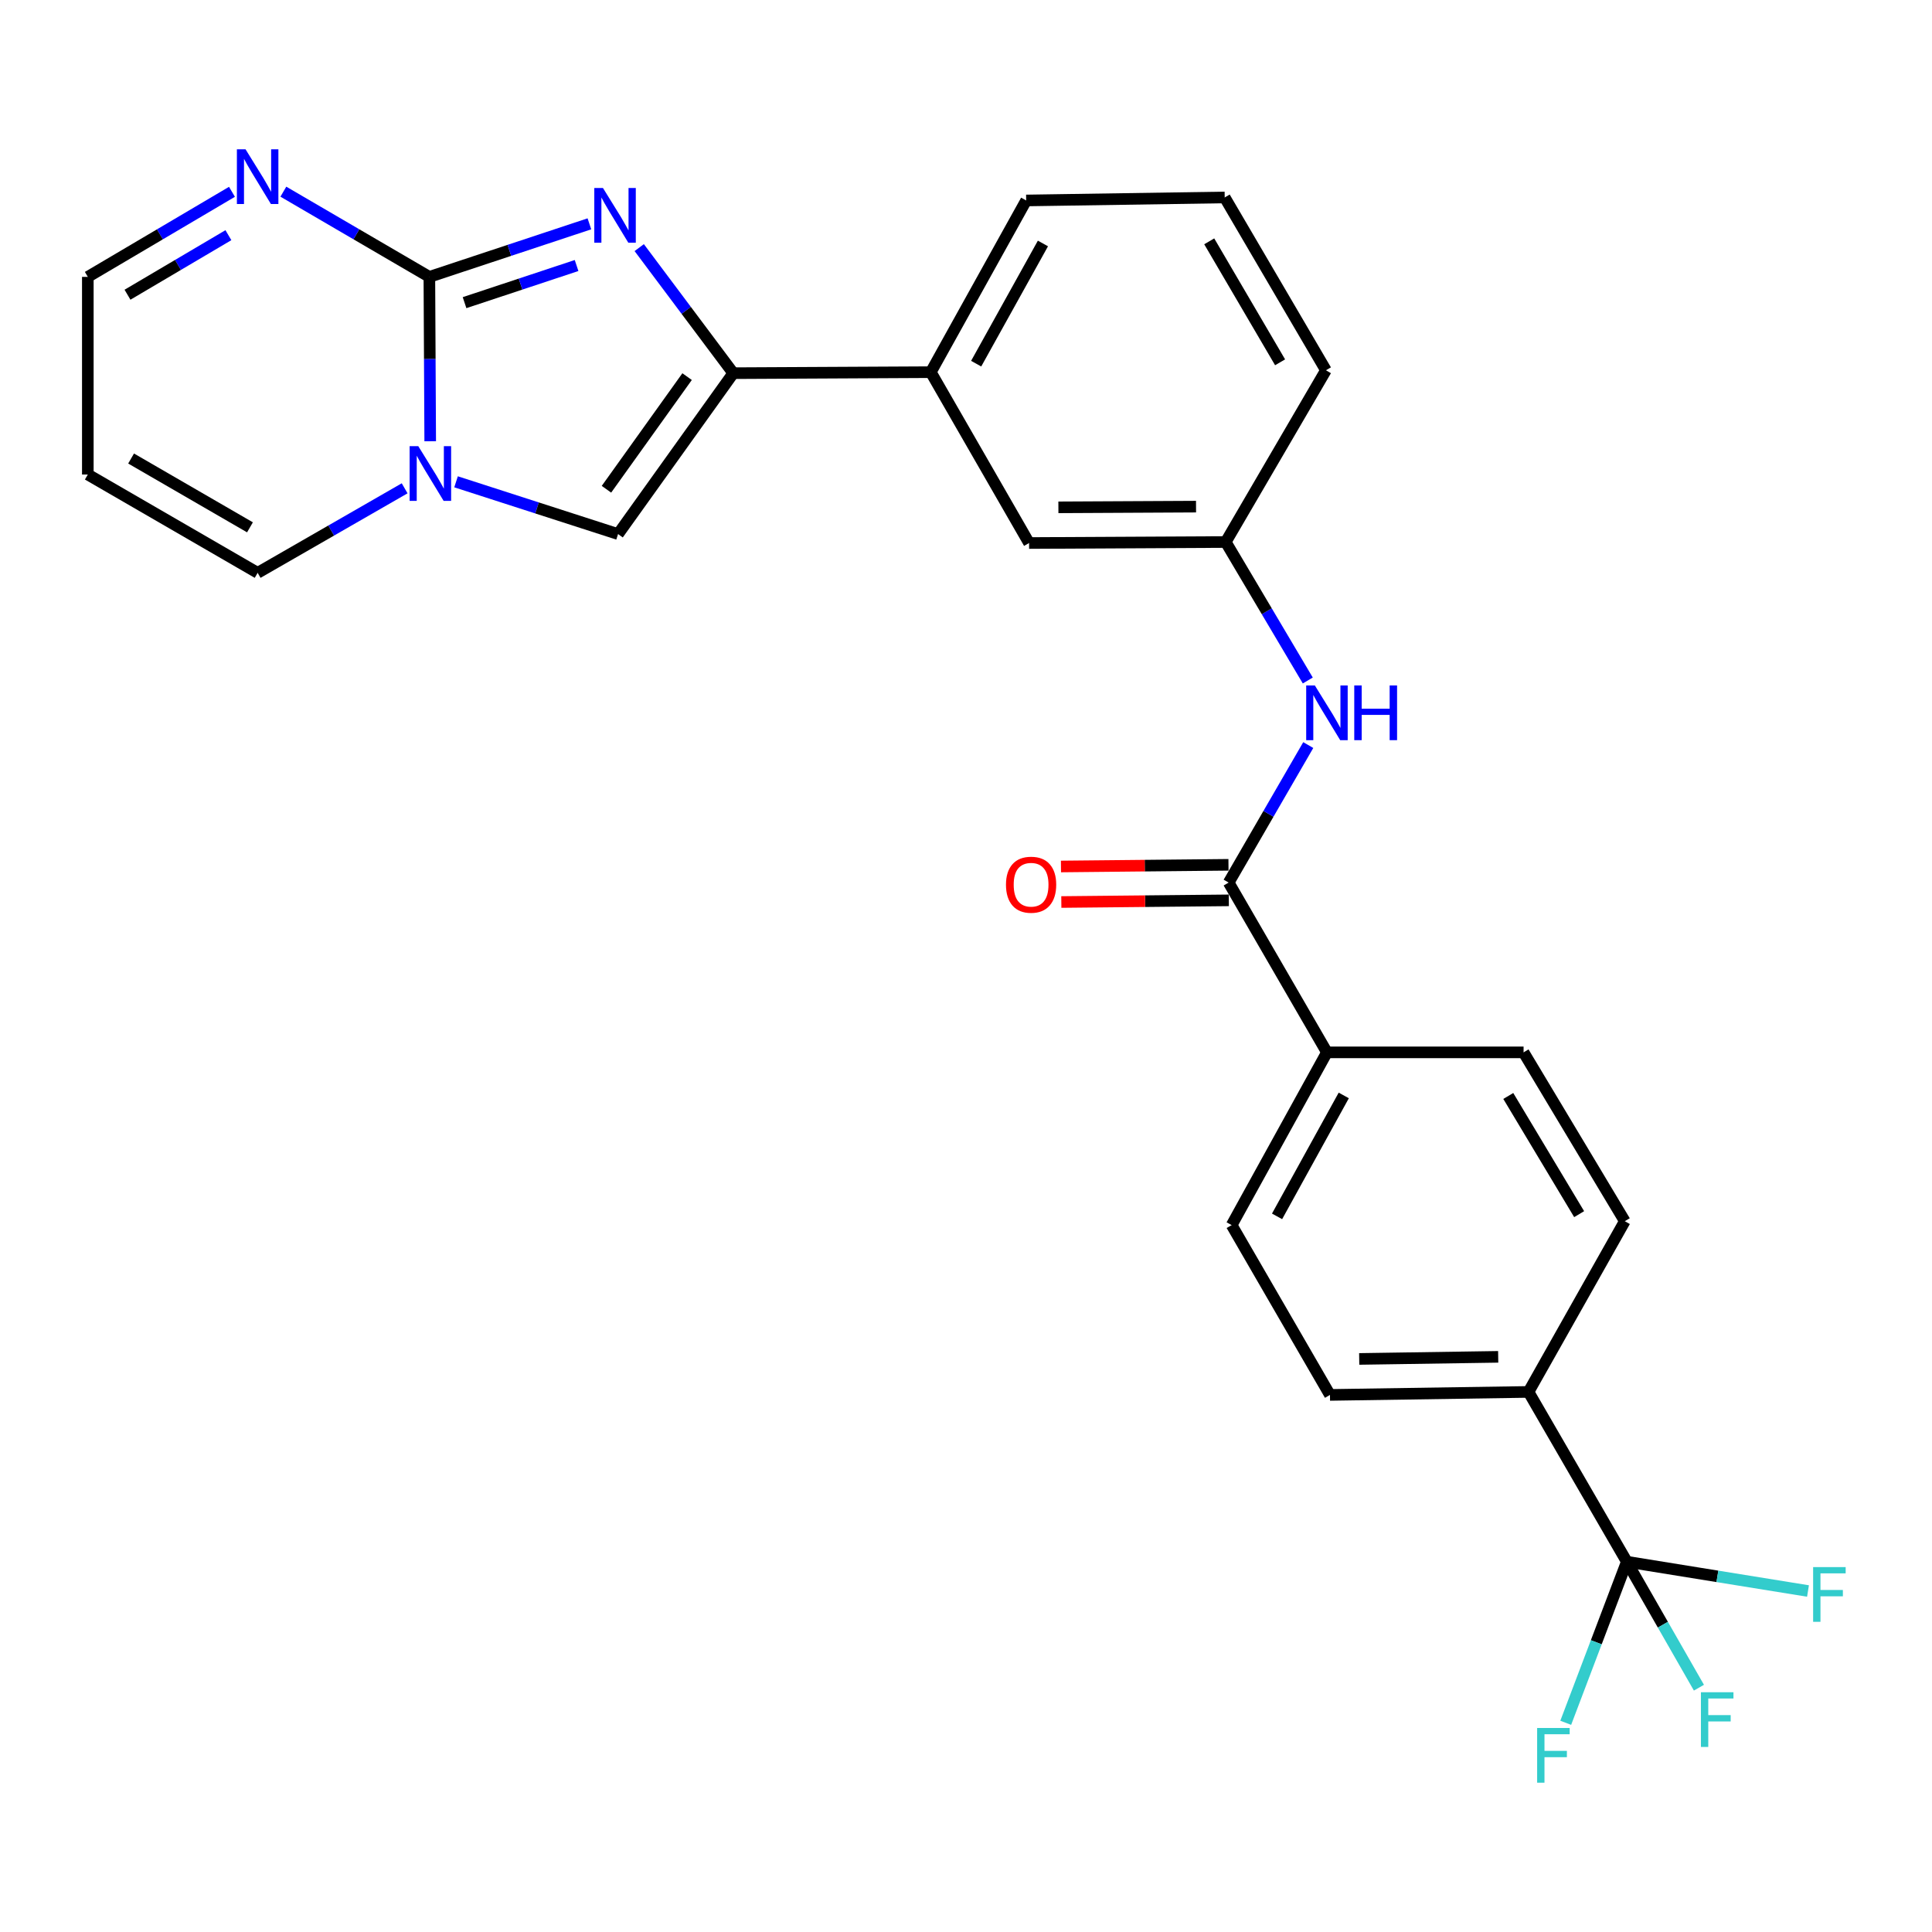 <?xml version='1.0' encoding='iso-8859-1'?>
<svg version='1.1' baseProfile='full'
              xmlns='http://www.w3.org/2000/svg'
                      xmlns:rdkit='http://www.rdkit.org/xml'
                      xmlns:xlink='http://www.w3.org/1999/xlink'
                  xml:space='preserve'
width='1000px' height='1000px' viewBox='0 0 1000 1000'>
<!-- END OF HEADER -->
<rect style='opacity:1.0;fill:#FFFFFF;stroke:none' width='1000' height='1000' x='0' y='0'> </rect>
<path class='bond-0' d='M 222.239,143.314 L 263.657,129.584' style='fill:none;fill-rule:evenodd;stroke:#000000;stroke-width:6px;stroke-linecap:butt;stroke-linejoin:miter;stroke-opacity:1' />
<path class='bond-0' d='M 263.657,129.584 L 305.075,115.855' style='fill:none;fill-rule:evenodd;stroke:#0000FF;stroke-width:6px;stroke-linecap:butt;stroke-linejoin:miter;stroke-opacity:1' />
<path class='bond-0' d='M 240.452,156.653 L 269.444,147.042' style='fill:none;fill-rule:evenodd;stroke:#000000;stroke-width:6px;stroke-linecap:butt;stroke-linejoin:miter;stroke-opacity:1' />
<path class='bond-0' d='M 269.444,147.042 L 298.436,137.431' style='fill:none;fill-rule:evenodd;stroke:#0000FF;stroke-width:6px;stroke-linecap:butt;stroke-linejoin:miter;stroke-opacity:1' />
<path class='bond-1' d='M 222.239,143.314 L 222.457,185.851' style='fill:none;fill-rule:evenodd;stroke:#000000;stroke-width:6px;stroke-linecap:butt;stroke-linejoin:miter;stroke-opacity:1' />
<path class='bond-1' d='M 222.457,185.851 L 222.675,228.387' style='fill:none;fill-rule:evenodd;stroke:#0000FF;stroke-width:6px;stroke-linecap:butt;stroke-linejoin:miter;stroke-opacity:1' />
<path class='bond-5' d='M 222.239,143.314 L 184.454,121.262' style='fill:none;fill-rule:evenodd;stroke:#000000;stroke-width:6px;stroke-linecap:butt;stroke-linejoin:miter;stroke-opacity:1' />
<path class='bond-5' d='M 184.454,121.262 L 146.669,99.209' style='fill:none;fill-rule:evenodd;stroke:#0000FF;stroke-width:6px;stroke-linecap:butt;stroke-linejoin:miter;stroke-opacity:1' />
<path class='bond-2' d='M 330.863,128.167 L 355.201,160.661' style='fill:none;fill-rule:evenodd;stroke:#0000FF;stroke-width:6px;stroke-linecap:butt;stroke-linejoin:miter;stroke-opacity:1' />
<path class='bond-2' d='M 355.201,160.661 L 379.539,193.155' style='fill:none;fill-rule:evenodd;stroke:#000000;stroke-width:6px;stroke-linecap:butt;stroke-linejoin:miter;stroke-opacity:1' />
<path class='bond-3' d='M 236.052,249.381 L 277.981,262.91' style='fill:none;fill-rule:evenodd;stroke:#0000FF;stroke-width:6px;stroke-linecap:butt;stroke-linejoin:miter;stroke-opacity:1' />
<path class='bond-3' d='M 277.981,262.91 L 319.909,276.439' style='fill:none;fill-rule:evenodd;stroke:#000000;stroke-width:6px;stroke-linecap:butt;stroke-linejoin:miter;stroke-opacity:1' />
<path class='bond-10' d='M 209.442,252.749 L 171.399,274.623' style='fill:none;fill-rule:evenodd;stroke:#0000FF;stroke-width:6px;stroke-linecap:butt;stroke-linejoin:miter;stroke-opacity:1' />
<path class='bond-10' d='M 171.399,274.623 L 133.356,296.496' style='fill:none;fill-rule:evenodd;stroke:#000000;stroke-width:6px;stroke-linecap:butt;stroke-linejoin:miter;stroke-opacity:1' />
<path class='bond-8' d='M 379.539,193.155 L 481.776,192.634' style='fill:none;fill-rule:evenodd;stroke:#000000;stroke-width:6px;stroke-linecap:butt;stroke-linejoin:miter;stroke-opacity:1' />
<path class='bond-27' d='M 379.539,193.155 L 319.909,276.439' style='fill:none;fill-rule:evenodd;stroke:#000000;stroke-width:6px;stroke-linecap:butt;stroke-linejoin:miter;stroke-opacity:1' />
<path class='bond-27' d='M 355.641,194.941 L 313.9,253.24' style='fill:none;fill-rule:evenodd;stroke:#000000;stroke-width:6px;stroke-linecap:butt;stroke-linejoin:miter;stroke-opacity:1' />
<path class='bond-4' d='M 842.039,808.347 L 791.155,720.455' style='fill:none;fill-rule:evenodd;stroke:#000000;stroke-width:6px;stroke-linecap:butt;stroke-linejoin:miter;stroke-opacity:1' />
<path class='bond-21' d='M 842.039,808.347 L 860.7,840.945' style='fill:none;fill-rule:evenodd;stroke:#000000;stroke-width:6px;stroke-linecap:butt;stroke-linejoin:miter;stroke-opacity:1' />
<path class='bond-21' d='M 860.7,840.945 L 879.361,873.543' style='fill:none;fill-rule:evenodd;stroke:#33CCCC;stroke-width:6px;stroke-linecap:butt;stroke-linejoin:miter;stroke-opacity:1' />
<path class='bond-22' d='M 842.039,808.347 L 826.231,850.034' style='fill:none;fill-rule:evenodd;stroke:#000000;stroke-width:6px;stroke-linecap:butt;stroke-linejoin:miter;stroke-opacity:1' />
<path class='bond-22' d='M 826.231,850.034 L 810.424,891.721' style='fill:none;fill-rule:evenodd;stroke:#33CCCC;stroke-width:6px;stroke-linecap:butt;stroke-linejoin:miter;stroke-opacity:1' />
<path class='bond-23' d='M 842.039,808.347 L 888.927,815.922' style='fill:none;fill-rule:evenodd;stroke:#000000;stroke-width:6px;stroke-linecap:butt;stroke-linejoin:miter;stroke-opacity:1' />
<path class='bond-23' d='M 888.927,815.922 L 935.816,823.498' style='fill:none;fill-rule:evenodd;stroke:#33CCCC;stroke-width:6px;stroke-linecap:butt;stroke-linejoin:miter;stroke-opacity:1' />
<path class='bond-16' d='M 120.065,99.283 L 82.76,121.299' style='fill:none;fill-rule:evenodd;stroke:#0000FF;stroke-width:6px;stroke-linecap:butt;stroke-linejoin:miter;stroke-opacity:1' />
<path class='bond-16' d='M 82.76,121.299 L 45.455,143.314' style='fill:none;fill-rule:evenodd;stroke:#000000;stroke-width:6px;stroke-linecap:butt;stroke-linejoin:miter;stroke-opacity:1' />
<path class='bond-16' d='M 118.221,121.727 L 92.107,137.138' style='fill:none;fill-rule:evenodd;stroke:#0000FF;stroke-width:6px;stroke-linecap:butt;stroke-linejoin:miter;stroke-opacity:1' />
<path class='bond-16' d='M 92.107,137.138 L 65.993,152.549' style='fill:none;fill-rule:evenodd;stroke:#000000;stroke-width:6px;stroke-linecap:butt;stroke-linejoin:miter;stroke-opacity:1' />
<path class='bond-6' d='M 635.95,456.82 L 656.553,421.234' style='fill:none;fill-rule:evenodd;stroke:#000000;stroke-width:6px;stroke-linecap:butt;stroke-linejoin:miter;stroke-opacity:1' />
<path class='bond-6' d='M 656.553,421.234 L 677.155,385.648' style='fill:none;fill-rule:evenodd;stroke:#0000FF;stroke-width:6px;stroke-linecap:butt;stroke-linejoin:miter;stroke-opacity:1' />
<path class='bond-11' d='M 635.95,456.82 L 686.823,544.702' style='fill:none;fill-rule:evenodd;stroke:#000000;stroke-width:6px;stroke-linecap:butt;stroke-linejoin:miter;stroke-opacity:1' />
<path class='bond-15' d='M 635.858,447.625 L 592.507,448.058' style='fill:none;fill-rule:evenodd;stroke:#000000;stroke-width:6px;stroke-linecap:butt;stroke-linejoin:miter;stroke-opacity:1' />
<path class='bond-15' d='M 592.507,448.058 L 549.157,448.491' style='fill:none;fill-rule:evenodd;stroke:#FF0000;stroke-width:6px;stroke-linecap:butt;stroke-linejoin:miter;stroke-opacity:1' />
<path class='bond-15' d='M 636.042,466.016 L 592.691,466.449' style='fill:none;fill-rule:evenodd;stroke:#000000;stroke-width:6px;stroke-linecap:butt;stroke-linejoin:miter;stroke-opacity:1' />
<path class='bond-15' d='M 592.691,466.449 L 549.34,466.882' style='fill:none;fill-rule:evenodd;stroke:#FF0000;stroke-width:6px;stroke-linecap:butt;stroke-linejoin:miter;stroke-opacity:1' />
<path class='bond-7' d='M 676.908,352.22 L 655.668,316.383' style='fill:none;fill-rule:evenodd;stroke:#0000FF;stroke-width:6px;stroke-linecap:butt;stroke-linejoin:miter;stroke-opacity:1' />
<path class='bond-7' d='M 655.668,316.383 L 634.427,280.547' style='fill:none;fill-rule:evenodd;stroke:#000000;stroke-width:6px;stroke-linecap:butt;stroke-linejoin:miter;stroke-opacity:1' />
<path class='bond-14' d='M 481.776,192.634 L 532.65,281.068' style='fill:none;fill-rule:evenodd;stroke:#000000;stroke-width:6px;stroke-linecap:butt;stroke-linejoin:miter;stroke-opacity:1' />
<path class='bond-24' d='M 481.776,192.634 L 531.148,103.762' style='fill:none;fill-rule:evenodd;stroke:#000000;stroke-width:6px;stroke-linecap:butt;stroke-linejoin:miter;stroke-opacity:1' />
<path class='bond-24' d='M 505.26,188.235 L 539.819,126.024' style='fill:none;fill-rule:evenodd;stroke:#000000;stroke-width:6px;stroke-linecap:butt;stroke-linejoin:miter;stroke-opacity:1' />
<path class='bond-9' d='M 791.155,720.455 L 688.386,722.008' style='fill:none;fill-rule:evenodd;stroke:#000000;stroke-width:6px;stroke-linecap:butt;stroke-linejoin:miter;stroke-opacity:1' />
<path class='bond-9' d='M 775.462,702.298 L 703.524,703.385' style='fill:none;fill-rule:evenodd;stroke:#000000;stroke-width:6px;stroke-linecap:butt;stroke-linejoin:miter;stroke-opacity:1' />
<path class='bond-30' d='M 791.155,720.455 L 840.996,632.093' style='fill:none;fill-rule:evenodd;stroke:#000000;stroke-width:6px;stroke-linecap:butt;stroke-linejoin:miter;stroke-opacity:1' />
<path class='bond-28' d='M 133.356,296.496 L 45.455,245.613' style='fill:none;fill-rule:evenodd;stroke:#000000;stroke-width:6px;stroke-linecap:butt;stroke-linejoin:miter;stroke-opacity:1' />
<path class='bond-28' d='M 129.385,272.946 L 67.854,237.328' style='fill:none;fill-rule:evenodd;stroke:#000000;stroke-width:6px;stroke-linecap:butt;stroke-linejoin:miter;stroke-opacity:1' />
<path class='bond-19' d='M 686.823,544.702 L 788.601,544.702' style='fill:none;fill-rule:evenodd;stroke:#000000;stroke-width:6px;stroke-linecap:butt;stroke-linejoin:miter;stroke-opacity:1' />
<path class='bond-20' d='M 686.823,544.702 L 637.503,634.116' style='fill:none;fill-rule:evenodd;stroke:#000000;stroke-width:6px;stroke-linecap:butt;stroke-linejoin:miter;stroke-opacity:1' />
<path class='bond-20' d='M 695.529,566.997 L 661.005,629.587' style='fill:none;fill-rule:evenodd;stroke:#000000;stroke-width:6px;stroke-linecap:butt;stroke-linejoin:miter;stroke-opacity:1' />
<path class='bond-12' d='M 45.455,245.613 L 45.455,143.314' style='fill:none;fill-rule:evenodd;stroke:#000000;stroke-width:6px;stroke-linecap:butt;stroke-linejoin:miter;stroke-opacity:1' />
<path class='bond-13' d='M 634.427,280.547 L 532.65,281.068' style='fill:none;fill-rule:evenodd;stroke:#000000;stroke-width:6px;stroke-linecap:butt;stroke-linejoin:miter;stroke-opacity:1' />
<path class='bond-13' d='M 619.066,262.233 L 547.822,262.598' style='fill:none;fill-rule:evenodd;stroke:#000000;stroke-width:6px;stroke-linecap:butt;stroke-linejoin:miter;stroke-opacity:1' />
<path class='bond-29' d='M 634.427,280.547 L 686.302,191.653' style='fill:none;fill-rule:evenodd;stroke:#000000;stroke-width:6px;stroke-linecap:butt;stroke-linejoin:miter;stroke-opacity:1' />
<path class='bond-17' d='M 840.996,632.093 L 788.601,544.702' style='fill:none;fill-rule:evenodd;stroke:#000000;stroke-width:6px;stroke-linecap:butt;stroke-linejoin:miter;stroke-opacity:1' />
<path class='bond-17' d='M 817.363,628.442 L 780.686,567.268' style='fill:none;fill-rule:evenodd;stroke:#000000;stroke-width:6px;stroke-linecap:butt;stroke-linejoin:miter;stroke-opacity:1' />
<path class='bond-18' d='M 688.386,722.008 L 637.503,634.116' style='fill:none;fill-rule:evenodd;stroke:#000000;stroke-width:6px;stroke-linecap:butt;stroke-linejoin:miter;stroke-opacity:1' />
<path class='bond-25' d='M 531.148,103.762 L 633.906,102.198' style='fill:none;fill-rule:evenodd;stroke:#000000;stroke-width:6px;stroke-linecap:butt;stroke-linejoin:miter;stroke-opacity:1' />
<path class='bond-26' d='M 633.906,102.198 L 686.302,191.653' style='fill:none;fill-rule:evenodd;stroke:#000000;stroke-width:6px;stroke-linecap:butt;stroke-linejoin:miter;stroke-opacity:1' />
<path class='bond-26' d='M 625.896,124.912 L 662.573,187.531' style='fill:none;fill-rule:evenodd;stroke:#000000;stroke-width:6px;stroke-linecap:butt;stroke-linejoin:miter;stroke-opacity:1' />
<path  class='atom-1' d='M 312.086 97.296
L 321.366 112.296
Q 322.286 113.776, 323.766 116.456
Q 325.246 119.136, 325.326 119.296
L 325.326 97.296
L 329.086 97.296
L 329.086 125.616
L 325.206 125.616
L 315.246 109.216
Q 314.086 107.296, 312.846 105.096
Q 311.646 102.896, 311.286 102.216
L 311.286 125.616
L 307.606 125.616
L 307.606 97.296
L 312.086 97.296
' fill='#0000FF'/>
<path  class='atom-2' d='M 216.5 230.931
L 225.78 245.931
Q 226.7 247.411, 228.18 250.091
Q 229.66 252.771, 229.74 252.931
L 229.74 230.931
L 233.5 230.931
L 233.5 259.251
L 229.62 259.251
L 219.66 242.851
Q 218.5 240.931, 217.26 238.731
Q 216.06 236.531, 215.7 235.851
L 215.7 259.251
L 212.02 259.251
L 212.02 230.931
L 216.5 230.931
' fill='#0000FF'/>
<path  class='atom-6' d='M 127.096 77.279
L 136.376 92.279
Q 137.296 93.759, 138.776 96.439
Q 140.256 99.119, 140.336 99.279
L 140.336 77.279
L 144.096 77.279
L 144.096 105.599
L 140.216 105.599
L 130.256 89.199
Q 129.096 87.279, 127.856 85.079
Q 126.656 82.879, 126.296 82.199
L 126.296 105.599
L 122.616 105.599
L 122.616 77.279
L 127.096 77.279
' fill='#0000FF'/>
<path  class='atom-8' d='M 680.563 354.789
L 689.843 369.789
Q 690.763 371.269, 692.243 373.949
Q 693.723 376.629, 693.803 376.789
L 693.803 354.789
L 697.563 354.789
L 697.563 383.109
L 693.683 383.109
L 683.723 366.709
Q 682.563 364.789, 681.323 362.589
Q 680.123 360.389, 679.763 359.709
L 679.763 383.109
L 676.083 383.109
L 676.083 354.789
L 680.563 354.789
' fill='#0000FF'/>
<path  class='atom-8' d='M 700.963 354.789
L 704.803 354.789
L 704.803 366.829
L 719.283 366.829
L 719.283 354.789
L 723.123 354.789
L 723.123 383.109
L 719.283 383.109
L 719.283 370.029
L 704.803 370.029
L 704.803 383.109
L 700.963 383.109
L 700.963 354.789
' fill='#0000FF'/>
<path  class='atom-16' d='M 520.692 457.922
Q 520.692 451.122, 524.052 447.322
Q 527.412 443.522, 533.692 443.522
Q 539.972 443.522, 543.332 447.322
Q 546.692 451.122, 546.692 457.922
Q 546.692 464.802, 543.292 468.722
Q 539.892 472.602, 533.692 472.602
Q 527.452 472.602, 524.052 468.722
Q 520.692 464.842, 520.692 457.922
M 533.692 469.402
Q 538.012 469.402, 540.332 466.522
Q 542.692 463.602, 542.692 457.922
Q 542.692 452.362, 540.332 449.562
Q 538.012 446.722, 533.692 446.722
Q 529.372 446.722, 527.012 449.522
Q 524.692 452.322, 524.692 457.922
Q 524.692 463.642, 527.012 466.522
Q 529.372 469.402, 533.692 469.402
' fill='#FF0000'/>
<path  class='atom-22' d='M 880.395 875.897
L 897.235 875.897
L 897.235 879.137
L 884.195 879.137
L 884.195 887.737
L 895.795 887.737
L 895.795 891.017
L 884.195 891.017
L 884.195 904.217
L 880.395 904.217
L 880.395 875.897
' fill='#33CCCC'/>
<path  class='atom-23' d='M 795.619 894.401
L 812.459 894.401
L 812.459 897.641
L 799.419 897.641
L 799.419 906.241
L 811.019 906.241
L 811.019 909.521
L 799.419 909.521
L 799.419 922.721
L 795.619 922.721
L 795.619 894.401
' fill='#33CCCC'/>
<path  class='atom-24' d='M 938.471 811.127
L 955.311 811.127
L 955.311 814.367
L 942.271 814.367
L 942.271 822.967
L 953.871 822.967
L 953.871 826.247
L 942.271 826.247
L 942.271 839.447
L 938.471 839.447
L 938.471 811.127
' fill='#33CCCC'/>
</svg>
